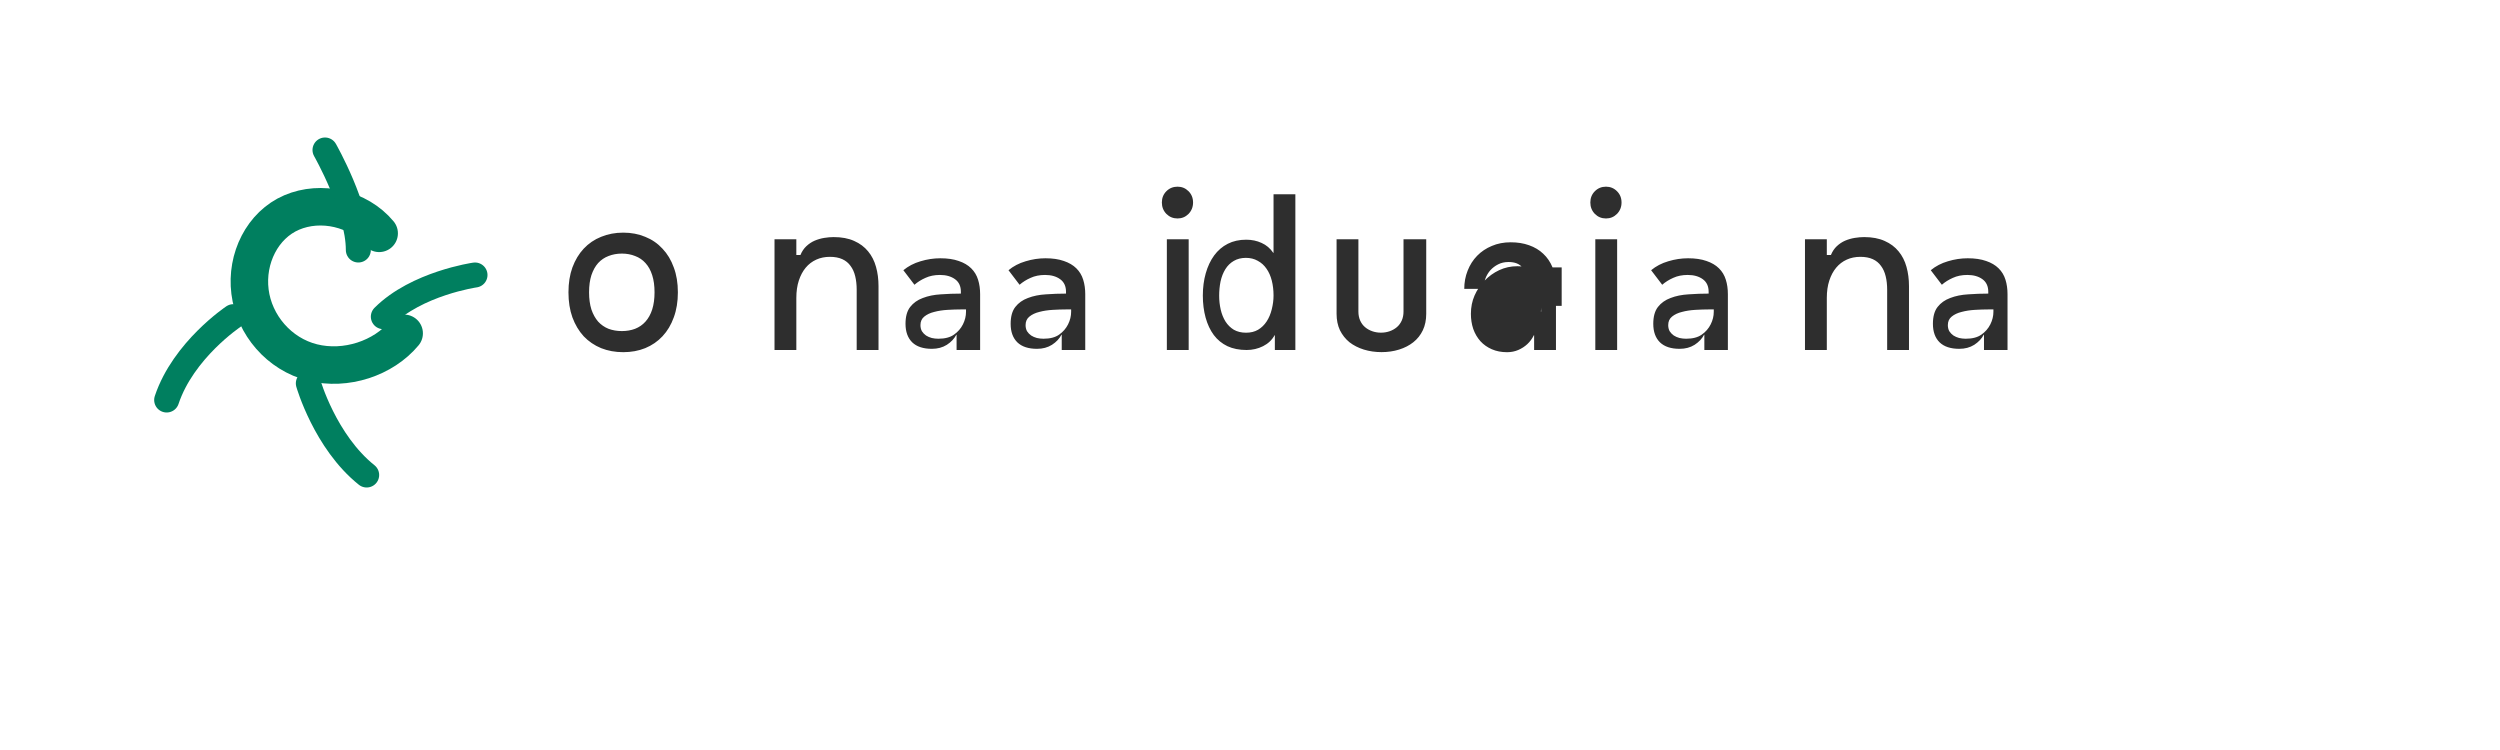 <svg width="200" height="60" viewBox="0 0 200 60" fill="none" xmlns="http://www.w3.org/2000/svg">
  <rect width="200" height="60" fill="none"/>
  <path d="M30.333 18.667C28.667 16.667 25.667 16 23.333 17C21 18 19.667 20.667 20 23.333C20.333 26 22.333 28.333 25 29C27.667 29.667 30.667 28.667 32.333 26.667" stroke="#007F5F" stroke-width="3" stroke-linecap="round" stroke-linejoin="round"/>
  <path d="M26 12C26 12 28.667 16.667 28.667 20" stroke="#007F5F" stroke-width="2" stroke-linecap="round" stroke-linejoin="round"/>
  <path d="M38 22C38 22 33.333 22.667 30.667 25.333" stroke="#007F5F" stroke-width="2" stroke-linecap="round" stroke-linejoin="round"/>
  <path d="M24.667 30.667C24.667 30.667 26 35.333 29.333 38" stroke="#007F5F" stroke-width="2" stroke-linecap="round" stroke-linejoin="round"/>
  <path d="M18.667 25.333C18.667 25.333 14.667 28 13.333 32" stroke="#007F5F" stroke-width="2" stroke-linecap="round" stroke-linejoin="round"/>
  <path d="M54.23 23.387C54.23 24.133 54.121 24.801 53.902 25.391C53.691 25.98 53.391 26.484 53 26.902C52.617 27.312 52.156 27.629 51.617 27.852C51.086 28.066 50.5 28.174 49.859 28.174C49.219 28.174 48.629 28.066 48.09 27.852C47.551 27.629 47.086 27.312 46.695 26.902C46.312 26.484 46.012 25.98 45.793 25.391C45.582 24.801 45.477 24.133 45.477 23.387C45.477 22.641 45.582 21.977 45.793 21.395C46.012 20.805 46.312 20.305 46.695 19.895C47.086 19.477 47.551 19.16 48.09 18.945C48.629 18.723 49.219 18.611 49.859 18.611C50.5 18.611 51.086 18.723 51.617 18.945C52.156 19.16 52.617 19.477 53 19.895C53.391 20.305 53.691 20.805 53.902 21.395C54.121 21.977 54.23 22.641 54.23 23.387ZM52.363 23.387C52.363 22.859 52.301 22.402 52.176 22.016C52.051 21.621 51.871 21.297 51.637 21.043C51.41 20.789 51.133 20.602 50.805 20.48C50.484 20.352 50.133 20.287 49.75 20.287C49.367 20.287 49.012 20.352 48.684 20.48C48.363 20.602 48.086 20.789 47.852 21.043C47.625 21.297 47.445 21.621 47.312 22.016C47.188 22.402 47.125 22.859 47.125 23.387C47.125 23.906 47.188 24.363 47.312 24.758C47.445 25.145 47.625 25.469 47.852 25.73C48.086 25.984 48.363 26.176 48.684 26.305C49.012 26.426 49.367 26.486 49.75 26.486C50.133 26.486 50.484 26.426 50.805 26.305C51.133 26.176 51.41 25.984 51.637 25.73C51.871 25.469 52.051 25.145 52.176 24.758C52.301 24.363 52.363 23.906 52.363 23.387ZM64.016 20.402H64.035C64.152 20.117 64.309 19.883 64.504 19.699C64.707 19.508 64.93 19.359 65.172 19.254C65.422 19.148 65.68 19.074 65.945 19.031C66.211 18.988 66.461 18.967 66.695 18.967C67.336 18.967 67.883 19.07 68.336 19.277C68.789 19.477 69.16 19.754 69.449 20.109C69.738 20.457 69.949 20.871 70.082 21.352C70.215 21.824 70.281 22.336 70.281 22.887V28H68.535V23.184C68.535 22.785 68.496 22.426 68.418 22.105C68.34 21.777 68.215 21.5 68.043 21.273C67.879 21.039 67.66 20.859 67.387 20.734C67.113 20.609 66.781 20.547 66.391 20.547C65.992 20.547 65.629 20.621 65.301 20.77C64.973 20.918 64.691 21.133 64.457 21.414C64.223 21.695 64.039 22.039 63.906 22.445C63.773 22.852 63.707 23.312 63.707 23.828V28H61.961V19.141H63.707V20.402H64.016ZM78.273 28H76.527V26.777H76.508C76.344 27.094 76.09 27.363 75.746 27.586C75.402 27.801 75.004 27.906 74.551 27.906C73.863 27.906 73.34 27.734 72.981 27.391C72.621 27.039 72.441 26.543 72.441 25.902C72.441 25.324 72.566 24.875 72.816 24.555C73.066 24.234 73.402 23.996 73.824 23.84C74.246 23.676 74.727 23.578 75.266 23.547C75.805 23.508 76.34 23.488 76.871 23.488V23.344C76.871 22.898 76.715 22.562 76.402 22.336C76.09 22.109 75.688 21.996 75.195 21.996C74.758 21.996 74.371 22.074 74.035 22.23C73.699 22.379 73.406 22.562 73.156 22.781L72.269 21.617C72.66 21.293 73.117 21.055 73.641 20.902C74.164 20.742 74.691 20.662 75.223 20.662C75.801 20.662 76.293 20.734 76.699 20.879C77.106 21.016 77.438 21.211 77.695 21.465C77.953 21.719 78.137 22.023 78.246 22.379C78.356 22.727 78.41 23.113 78.41 23.539V28H78.273ZM76.871 24.754C76.551 24.754 76.195 24.766 75.805 24.789C75.414 24.812 75.059 24.867 74.738 24.953C74.418 25.031 74.152 25.156 73.941 25.328C73.738 25.492 73.637 25.719 73.637 26.008C73.637 26.195 73.676 26.359 73.754 26.5C73.84 26.633 73.949 26.746 74.082 26.84C74.215 26.926 74.367 26.992 74.539 27.039C74.711 27.078 74.887 27.098 75.066 27.098C75.598 27.098 76.016 26.988 76.32 26.77C76.633 26.551 76.871 26.277 77.035 25.949C77.199 25.621 77.281 25.285 77.281 24.941V24.754H76.871ZM86.684 28H84.938V26.777H84.918C84.754 27.094 84.5 27.363 84.156 27.586C83.812 27.801 83.414 27.906 82.961 27.906C82.273 27.906 81.75 27.734 81.391 27.391C81.031 27.039 80.852 26.543 80.852 25.902C80.852 25.324 80.977 24.875 81.227 24.555C81.477 24.234 81.812 23.996 82.234 23.84C82.656 23.676 83.137 23.578 83.676 23.547C84.215 23.508 84.75 23.488 85.281 23.488V23.344C85.281 22.898 85.125 22.562 84.812 22.336C84.5 22.109 84.098 21.996 83.606 21.996C83.168 21.996 82.781 22.074 82.445 22.23C82.109 22.379 81.816 22.562 81.566 22.781L80.68 21.617C81.07 21.293 81.527 21.055 82.051 20.902C82.574 20.742 83.102 20.662 83.633 20.662C84.211 20.662 84.703 20.734 85.109 20.879C85.516 21.016 85.848 21.211 86.106 21.465C86.363 21.719 86.547 22.023 86.656 22.379C86.766 22.727 86.82 23.113 86.82 23.539V28H86.684ZM85.281 24.754C84.961 24.754 84.606 24.766 84.215 24.789C83.824 24.812 83.469 24.867 83.148 24.953C82.828 25.031 82.562 25.156 82.352 25.328C82.148 25.492 82.047 25.719 82.047 26.008C82.047 26.195 82.086 26.359 82.164 26.5C82.25 26.633 82.359 26.746 82.492 26.84C82.625 26.926 82.777 26.992 82.949 27.039C83.121 27.078 83.297 27.098 83.477 27.098C84.008 27.098 84.426 26.988 84.731 26.77C85.043 26.551 85.281 26.277 85.445 25.949C85.609 25.621 85.691 25.285 85.691 24.941V24.754H85.281ZM95.094 28H93.348V19.141H95.094V28ZM95.445 16.199C95.445 16.559 95.324 16.863 95.082 17.113C94.84 17.355 94.547 17.477 94.203 17.477C93.852 17.477 93.555 17.355 93.312 17.113C93.07 16.863 92.949 16.559 92.949 16.199C92.949 15.84 93.07 15.539 93.312 15.297C93.555 15.055 93.852 14.934 94.203 14.934C94.547 14.934 94.84 15.055 95.082 15.297C95.324 15.539 95.445 15.84 95.445 16.199ZM103.734 28H101.988V26.816H101.969C101.758 27.199 101.449 27.492 101.043 27.695C100.637 27.898 100.199 28 99.731 28C99.144 28 98.633 27.898 98.195 27.695C97.758 27.484 97.394 27.188 97.106 26.805C96.816 26.414 96.598 25.949 96.449 25.41C96.301 24.871 96.227 24.281 96.227 23.641C96.227 23 96.305 22.406 96.461 21.859C96.617 21.312 96.84 20.84 97.129 20.441C97.426 20.035 97.789 19.723 98.219 19.504C98.648 19.285 99.141 19.176 99.695 19.176C100.141 19.176 100.551 19.262 100.926 19.434C101.309 19.605 101.621 19.871 101.863 20.23H101.883V15.543H103.629V28H103.734ZM101.883 23.641C101.883 23.211 101.836 22.812 101.742 22.445C101.648 22.078 101.508 21.762 101.32 21.496C101.133 21.223 100.898 21.012 100.617 20.863C100.344 20.707 100.027 20.629 99.672 20.629C99.301 20.629 98.977 20.711 98.699 20.875C98.43 21.031 98.207 21.25 98.031 21.531C97.856 21.812 97.727 22.141 97.644 22.516C97.57 22.883 97.533 23.266 97.533 23.664C97.533 24.039 97.574 24.406 97.656 24.766C97.738 25.125 97.867 25.445 98.043 25.727C98.219 26 98.441 26.219 98.711 26.383C98.988 26.539 99.312 26.617 99.684 26.617C100.051 26.617 100.371 26.539 100.641 26.383C100.918 26.219 101.148 25.996 101.332 25.715C101.516 25.434 101.652 25.109 101.742 24.742C101.836 24.367 101.883 24.008 101.883 23.641ZM114.098 25.105C114.098 25.598 114.008 26.035 113.828 26.418C113.648 26.797 113.395 27.117 113.066 27.379C112.746 27.633 112.367 27.828 111.93 27.965C111.492 28.102 111.023 28.17 110.523 28.17C110.023 28.17 109.551 28.102 109.105 27.965C108.668 27.828 108.285 27.633 107.957 27.379C107.637 27.117 107.383 26.797 107.195 26.418C107.016 26.035 106.926 25.598 106.926 25.105V19.141H108.672V24.926C108.672 25.191 108.719 25.43 108.812 25.641C108.906 25.852 109.035 26.027 109.199 26.168C109.363 26.309 109.555 26.418 109.773 26.496C109.992 26.574 110.227 26.613 110.477 26.613C110.727 26.613 110.961 26.574 111.18 26.496C111.398 26.418 111.59 26.309 111.754 26.168C111.918 26.027 112.047 25.852 112.141 25.641C112.234 25.43 112.281 25.191 112.281 24.926V19.141H114.098V25.105ZM118.691 22.566H122.148C122.148 22.09 122.031 21.703 121.797 21.406C121.562 21.109 121.191 20.961 120.684 20.961C120.371 20.961 120.094 21.023 119.852 21.148C119.617 21.266 119.41 21.422 119.23 21.617C119.059 21.812 118.926 22.035 118.832 22.285C118.738 22.535 118.691 22.797 118.691 23.07V23.109H117.141C117.141 22.594 117.23 22.109 117.41 21.656C117.59 21.195 117.844 20.797 118.172 20.461C118.5 20.125 118.891 19.863 119.344 19.676C119.797 19.48 120.301 19.383 120.855 19.383C121.395 19.383 121.883 19.461 122.32 19.617C122.766 19.773 123.145 20 123.457 20.297C123.777 20.594 124.027 20.961 124.207 21.398C124.387 21.836 124.477 22.34 124.477 22.91V28H122.73V26.816H122.711C122.57 27.098 122.395 27.336 122.184 27.531C121.973 27.727 121.73 27.883 121.457 28C121.184 28.117 120.887 28.176 120.566 28.176C120.113 28.176 119.707 28.098 119.348 27.941C118.988 27.785 118.684 27.57 118.434 27.297C118.184 27.016 117.992 26.688 117.859 26.312C117.734 25.938 117.672 25.535 117.672 25.105C117.672 24.574 117.77 24.086 117.965 23.641C118.16 23.195 118.426 22.801 118.762 22.457C119.098 22.105 119.488 21.824 119.934 21.613C120.387 21.402 120.871 21.297 121.387 21.297C121.668 21.297 121.938 21.34 122.195 21.426C122.453 21.504 122.676 21.617 122.863 21.766C123.059 21.914 123.195 22.074 123.273 22.246H123.293V21.391H124.934V24.469H118.691V22.566ZM123.293 24.16V24.609C123.293 24.844 123.25 25.066 123.164 25.277C123.078 25.48 122.957 25.664 122.801 25.828C122.645 25.984 122.453 26.109 122.227 26.203C122.008 26.297 121.762 26.344 121.488 26.344C121.27 26.344 121.066 26.312 120.879 26.25C120.691 26.18 120.531 26.086 120.398 25.969C120.266 25.844 120.16 25.699 120.082 25.535C120.012 25.371 119.977 25.191 119.977 24.996C119.977 24.785 120.012 24.594 120.082 24.422C120.16 24.25 120.266 24.105 120.398 23.988C120.531 23.863 120.691 23.77 120.879 23.707C121.066 23.637 121.266 23.602 121.477 23.602C121.789 23.602 122.07 23.664 122.32 23.789C122.57 23.914 122.777 24.078 122.941 24.281C123.105 24.477 123.219 24.695 123.281 24.938H123.293V24.16ZM127.625 19.141H129.371V28H127.625V19.141ZM129.723 16.199C129.723 16.559 129.602 16.863 129.359 17.113C129.117 17.355 128.824 17.477 128.48 17.477C128.129 17.477 127.832 17.355 127.59 17.113C127.348 16.863 127.227 16.559 127.227 16.199C127.227 15.84 127.348 15.539 127.59 15.297C127.832 15.055 128.129 14.934 128.48 14.934C128.824 14.934 129.117 15.055 129.359 15.297C129.602 15.539 129.723 15.84 129.723 16.199ZM138.094 28H136.348V26.777H136.328C136.164 27.094 135.91 27.363 135.566 27.586C135.223 27.801 134.824 27.906 134.371 27.906C133.684 27.906 133.16 27.734 132.801 27.391C132.441 27.039 132.262 26.543 132.262 25.902C132.262 25.324 132.387 24.875 132.637 24.555C132.887 24.234 133.223 23.996 133.645 23.84C134.066 23.676 134.547 23.578 135.086 23.547C135.625 23.508 136.16 23.488 136.691 23.488V23.344C136.691 22.898 136.535 22.562 136.223 22.336C135.91 22.109 135.508 21.996 135.016 21.996C134.578 21.996 134.191 22.074 133.855 22.23C133.52 22.379 133.227 22.562 132.977 22.781L132.09 21.617C132.48 21.293 132.938 21.055 133.461 20.902C133.984 20.742 134.512 20.662 135.043 20.662C135.621 20.662 136.113 20.734 136.52 20.879C136.926 21.016 137.258 21.211 137.516 21.465C137.773 21.719 137.957 22.023 138.066 22.379C138.176 22.727 138.23 23.113 138.23 23.539V28H138.094ZM136.691 24.754C136.371 24.754 136.016 24.766 135.625 24.789C135.234 24.812 134.879 24.867 134.559 24.953C134.238 25.031 133.973 25.156 133.762 25.328C133.559 25.492 133.457 25.719 133.457 26.008C133.457 26.195 133.496 26.359 133.574 26.5C133.66 26.633 133.77 26.746 133.902 26.84C134.035 26.926 134.188 26.992 134.359 27.039C134.531 27.078 134.707 27.098 134.887 27.098C135.418 27.098 135.836 26.988 136.141 26.77C136.453 26.551 136.691 26.277 136.855 25.949C137.02 25.621 137.102 25.285 137.102 24.941V24.754H136.691ZM146.453 20.402H146.473C146.59 20.117 146.746 19.883 146.941 19.699C147.145 19.508 147.367 19.359 147.609 19.254C147.859 19.148 148.117 19.074 148.383 19.031C148.648 18.988 148.898 18.967 149.133 18.967C149.773 18.967 150.32 19.07 150.773 19.277C151.227 19.477 151.598 19.754 151.887 20.109C152.176 20.457 152.387 20.871 152.52 21.352C152.652 21.824 152.719 22.336 152.719 22.887V28H150.973V23.184C150.973 22.785 150.934 22.426 150.855 22.105C150.777 21.777 150.652 21.5 150.48 21.273C150.316 21.039 150.098 20.859 149.824 20.734C149.551 20.609 149.219 20.547 148.828 20.547C148.43 20.547 148.066 20.621 147.738 20.77C147.41 20.918 147.129 21.133 146.895 21.414C146.66 21.695 146.477 22.039 146.344 22.445C146.211 22.852 146.145 23.312 146.145 23.828V28H144.398V19.141H146.145V20.402H146.453ZM160.465 28H158.719V26.777H158.699C158.535 27.094 158.281 27.363 157.938 27.586C157.594 27.801 157.195 27.906 156.742 27.906C156.055 27.906 155.531 27.734 155.172 27.391C154.812 27.039 154.633 26.543 154.633 25.902C154.633 25.324 154.758 24.875 155.008 24.555C155.258 24.234 155.594 23.996 156.016 23.84C156.438 23.676 156.918 23.578 157.457 23.547C157.996 23.508 158.531 23.488 159.062 23.488V23.344C159.062 22.898 158.906 22.562 158.594 22.336C158.281 22.109 157.879 21.996 157.387 21.996C156.949 21.996 156.562 22.074 156.227 22.23C155.891 22.379 155.598 22.562 155.348 22.781L154.461 21.617C154.852 21.293 155.309 21.055 155.832 20.902C156.355 20.742 156.883 20.662 157.414 20.662C157.992 20.662 158.484 20.734 158.891 20.879C159.297 21.016 159.629 21.211 159.887 21.465C160.145 21.719 160.328 22.023 160.438 22.379C160.547 22.727 160.602 23.113 160.602 23.539V28H160.465ZM159.062 24.754C158.742 24.754 158.387 24.766 157.996 24.789C157.605 24.812 157.25 24.867 156.93 24.953C156.609 25.031 156.344 25.156 156.133 25.328C155.93 25.492 155.828 25.719 155.828 26.008C155.828 26.195 155.867 26.359 155.945 26.5C156.031 26.633 156.141 26.746 156.273 26.84C156.406 26.926 156.559 26.992 156.73 27.039C156.902 27.078 157.078 27.098 157.258 27.098C157.789 27.098 158.207 26.988 158.512 26.77C158.824 26.551 159.062 26.277 159.227 25.949C159.391 25.621 159.473 25.285 159.473 24.941V24.754H159.062Z" fill="#2E2E2E"/>
</svg> 